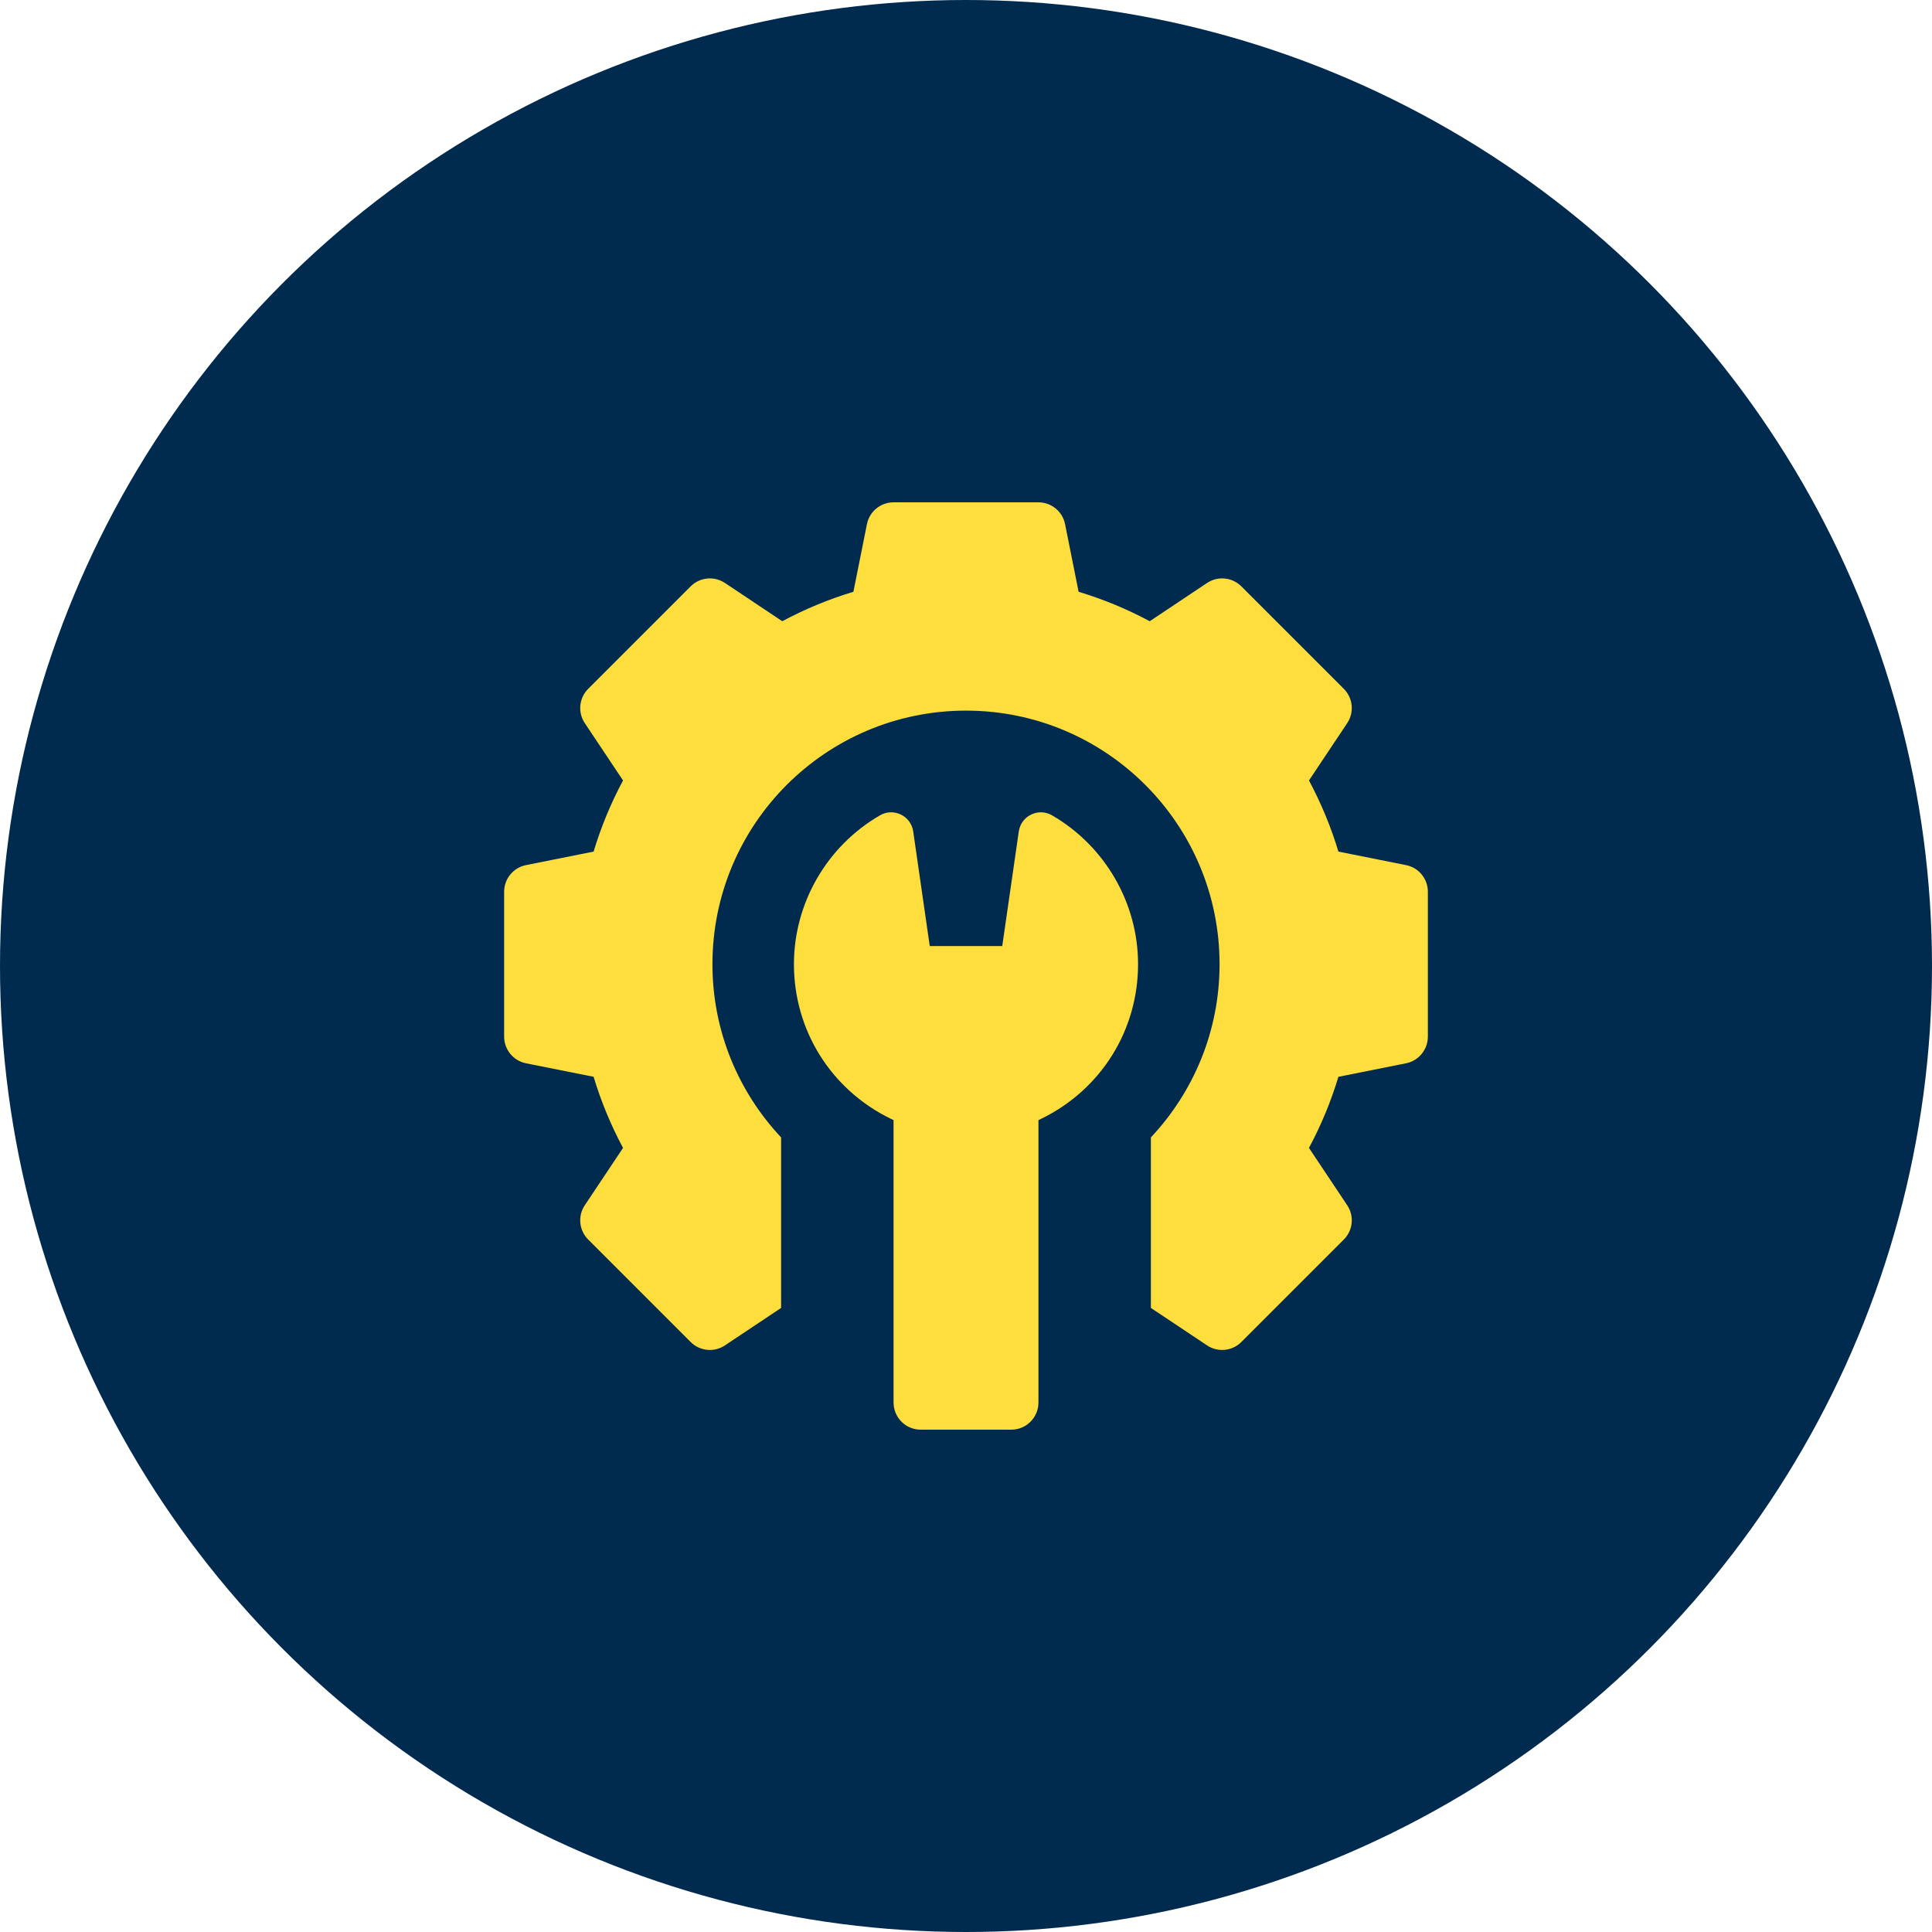 <?xml version="1.0" encoding="UTF-8"?>
<svg xmlns="http://www.w3.org/2000/svg" width="50" height="50" viewBox="0 0 50 50" fill="none">
  <circle cx="25" cy="25" r="25" fill="#012A4F"></circle>
  <g clip-path="url(#clip0_2865_1912)">
    <path d="M36.388 22.389L34.638 22.039C34.446 21.401 34.19 20.785 33.876 20.198L34.866 18.714C35.052 18.435 35.015 18.064 34.778 17.827L32.126 15.175C31.889 14.938 31.518 14.901 31.239 15.087L29.755 16.077C29.169 15.763 28.552 15.508 27.914 15.315L27.564 13.565C27.499 13.237 27.21 13 26.875 13H23.125C22.79 13 22.501 13.237 22.436 13.565L22.086 15.315C21.447 15.508 20.831 15.763 20.245 16.077L18.761 15.087C18.482 14.901 18.111 14.938 17.874 15.175L15.222 17.827C14.985 18.064 14.948 18.435 15.134 18.714L16.124 20.198C15.809 20.785 15.555 21.401 15.362 22.039L13.612 22.389C13.284 22.454 13.047 22.743 13.047 23.078V26.828C13.047 27.163 13.284 27.452 13.612 27.518L15.362 27.867C15.555 28.506 15.81 29.122 16.124 29.708L15.134 31.192C14.948 31.471 14.985 31.842 15.222 32.079L17.874 34.731C18.111 34.968 18.482 35.005 18.761 34.819L20.215 33.849V29.436C19.114 28.263 18.438 26.689 18.438 24.953C18.438 21.329 21.376 18.391 25 18.391C28.624 18.391 31.562 21.329 31.562 24.953C31.562 26.689 30.886 28.263 29.785 29.436V33.849L31.239 34.819C31.358 34.898 31.494 34.937 31.629 34.937C31.81 34.937 31.99 34.867 32.126 34.731L34.778 32.079C35.015 31.842 35.052 31.471 34.866 31.192L33.876 29.708C34.19 29.122 34.446 28.506 34.638 27.868L36.388 27.518C36.717 27.452 36.953 27.163 36.953 26.828V23.078C36.953 22.743 36.717 22.454 36.388 22.389Z" fill="#FDDE3D"></path>
    <path d="M27.227 21.101C26.874 20.895 26.425 21.113 26.366 21.518L25.938 24.484H24.062L23.634 21.518C23.575 21.113 23.127 20.895 22.773 21.101C21.4 21.896 20.547 23.372 20.547 24.953C20.547 26.666 21.506 28.199 23.051 28.953L23.125 28.989V36.297C23.125 36.685 23.44 37 23.828 37H26.172C26.56 37 26.875 36.685 26.875 36.297V28.989L26.949 28.953C28.494 28.199 29.453 26.666 29.453 24.953C29.453 23.372 28.6 21.896 27.227 21.101Z" fill="#FDDE3D"></path>
  </g>
  <defs>
    <clipPath id="clip0_2865_1912">
      <rect width="24" height="24" fill="white" transform="translate(13 13)"></rect>
    </clipPath>
  </defs>
</svg>

